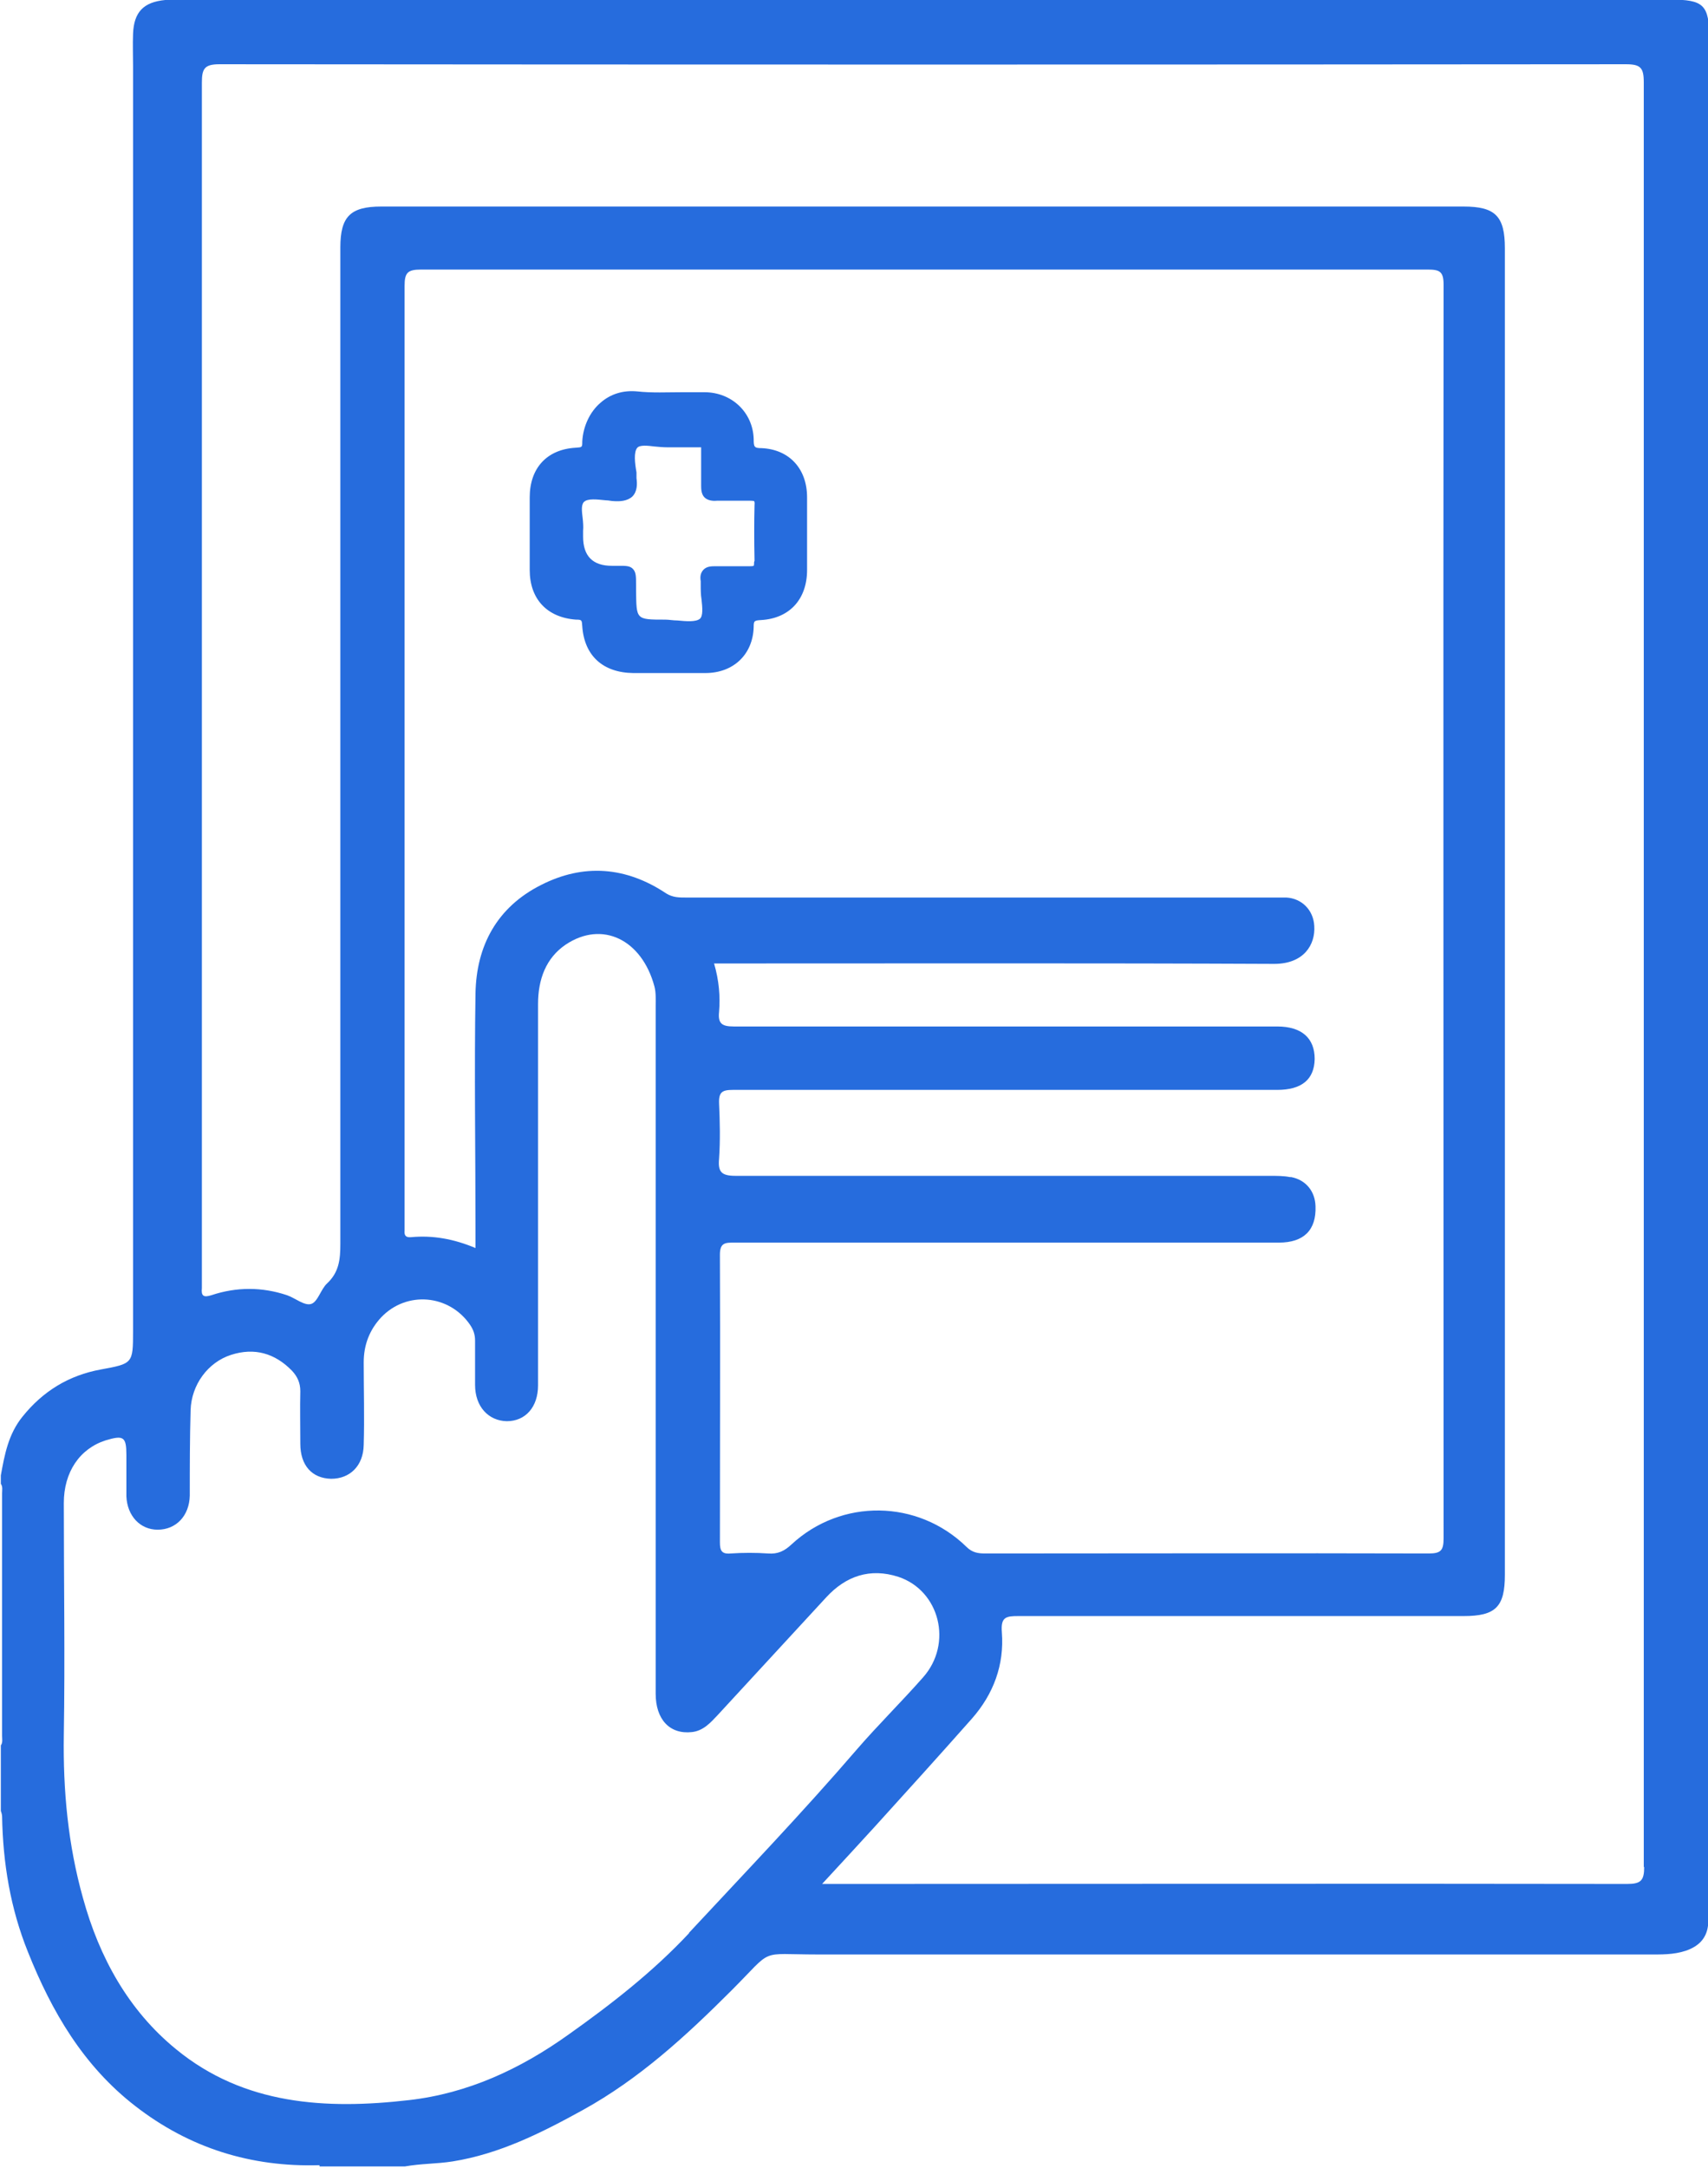 <?xml version="1.0" encoding="UTF-8"?><svg id="Layer_2" xmlns="http://www.w3.org/2000/svg" viewBox="0 0 40.95 51.95"><defs><style>.cls-1{fill:#266cdd;}</style></defs><g id="Layer_1-2"><path class="cls-1" d="M40,0c-11.91,0-23.82,0-35.73,0-.1,0-.21,0-.31,0-.52.05-.75.29-.77.81-.01.26,0,.52,0,.78,0,10.11,0,20.22,0,30.32,0,.77-.01.77-.77.91-.77.14-1.39.52-1.88,1.13-.34.42-.43.91-.52,1.41v.2c.05.07.03.15.03.23,0,1.94,0,3.88,0,5.81,0,.08.02.16-.03.23v1.57s.03.08.03.13c.02,1.12.2,2.21.62,3.25.57,1.43,1.33,2.73,2.57,3.69,1.3,1.01,2.78,1.47,4.42,1.42,0,.01,0,.02,0,.03h2.05c.38-.07.76-.06,1.14-.12,1.13-.18,2.14-.69,3.12-1.23,1.36-.75,2.48-1.78,3.57-2.87,1.03-1.03.62-.86,2.06-.86,6.64,0,13.27,0,19.91,0,.31,0,.61.01.91-.09.29-.1.49-.28.53-.6.02-.15.03-.29.03-.44,0-14.93,0-29.86,0-44.78,0-.82-.13-.94-.95-.94ZM16.52,46.33c-.86.92-1.86,1.7-2.89,2.43-1.16.83-2.42,1.41-3.82,1.57-1.99.23-3.96.12-5.59-1.22-1.14-.93-1.84-2.2-2.23-3.62-.36-1.28-.48-2.58-.46-3.91.03-1.85,0-3.71,0-5.56,0-.74.38-1.3,1-1.5.43-.13.5-.09.5.35,0,.33,0,.66,0,.99.02.47.33.8.75.8.44,0,.76-.33.77-.82,0-.68,0-1.36.02-2.05.02-.6.41-1.14.97-1.32.56-.18,1.05-.04,1.46.38.13.14.2.29.2.49-.01.42,0,.84,0,1.26,0,.52.28.83.74.84.45,0,.77-.31.78-.81.02-.66,0-1.32,0-1.98,0-.42.14-.78.42-1.08.61-.64,1.63-.55,2.13.18.08.12.12.23.12.38,0,.35,0,.71,0,1.06,0,.52.32.86.76.87.45,0,.75-.34.75-.86,0-3.05,0-6.09,0-9.14,0-.59.19-1.1.66-1.42.88-.59,1.83-.12,2.13,1,.04.15.03.32.03.47,0,2.73,0,5.46,0,8.19,0,2.76,0,5.53,0,8.29,0,.62.34.98.87.92.27-.03.44-.22.61-.4.87-.94,1.74-1.89,2.61-2.83.47-.51,1.05-.71,1.73-.49.99.33,1.31,1.6.59,2.41-.52.59-1.08,1.14-1.59,1.73-1.3,1.51-2.67,2.94-4.02,4.39ZM30.93,28.21c-.15-.03-.32-.03-.47-.03-4.27,0-8.55,0-12.82,0-.34,0-.43-.09-.4-.41.03-.44.02-.89,0-1.33-.01-.27.08-.32.33-.32,3.09,0,6.18,0,9.27,0,1.26,0,2.52,0,3.78,0,.59,0,.89-.25.9-.74,0-.5-.31-.78-.9-.78-1.27,0-2.55,0-3.82,0-3.07,0-6.14,0-9.21,0-.28,0-.38-.07-.35-.35.03-.37,0-.75-.12-1.16h.44c4.33,0,8.66-.01,12.99.01.71,0,.99-.46.96-.91-.02-.38-.3-.66-.67-.68-.1,0-.2,0-.31,0-4.69,0-9.39,0-14.08,0-.17,0-.32,0-.48-.1-.96-.64-1.98-.72-3-.2-1.05.53-1.55,1.45-1.57,2.6-.03,1.89,0,3.77,0,5.66v.44c-.52-.22-1.03-.31-1.55-.26-.13.01-.16-.05-.15-.16,0-.07,0-.14,0-.2,0-7.48,0-14.96,0-22.44,0-.31.07-.39.39-.39,8.05,0,16.09,0,24.14,0,.29,0,.38.05.38.36-.01,10.02,0,20.03,0,30.05,0,.28-.06.36-.35.36-3.55-.01-7.09,0-10.64,0-.17,0-.31-.02-.45-.16-1.17-1.14-3-1.16-4.19-.06-.17.16-.33.24-.57.22-.29-.02-.59-.02-.89,0-.22.02-.26-.07-.26-.27,0-2.3.01-4.59,0-6.89,0-.29.13-.29.34-.29,4.35,0,8.71,0,13.06,0,.6,0,.9-.3.88-.87-.01-.36-.23-.63-.58-.7ZM39.42,44.74c0,.33-.08.41-.41.41-6.29-.01-12.57,0-18.86,0h-.44c.47-.51.87-.94,1.27-1.38.78-.86,1.55-1.71,2.32-2.58.52-.59.78-1.29.72-2.07-.03-.37.1-.39.4-.39,3.56,0,7.12,0,10.67,0,.77,0,.99-.22.99-.99,0-10.6,0-21.19,0-31.79,0-.77-.23-1-.99-1-8.65,0-17.3,0-25.95,0-.74,0-.98.24-.98.98,0,7.96,0,15.92,0,23.88,0,.37-.03.68-.32.95-.15.14-.22.44-.38.49-.16.05-.38-.14-.58-.21-.6-.2-1.21-.2-1.81,0-.19.06-.25.02-.23-.17,0-.06,0-.11,0-.17,0-9.57,0-19.15,0-28.72,0-.33.06-.44.42-.44,11.24.01,22.48.01,33.72,0,.35,0,.43.08.43.43,0,14.26,0,28.52,0,42.78Z"/><path class="cls-1" d="M18.26,10.74c-.18,0-.19-.03-.19-.22-.02-.64-.53-1.12-1.18-1.12-.18,0-.35,0-.53,0-.36,0-.73.02-1.09-.02-.33-.03-.63.06-.87.27-.26.22-.42.57-.44.93,0,.14,0,.14-.16.15-.69.04-1.1.49-1.1,1.19,0,.19,0,.38,0,.57v.58c0,.2,0,.4,0,.59,0,.7.42,1.14,1.11,1.19.14,0,.14.01.15.16.05.71.5,1.11,1.22,1.12h.17c.26,0,.53,0,.79,0s.51,0,.77,0c.68,0,1.14-.45,1.16-1.1,0-.15.01-.16.18-.17.68-.04,1.1-.5,1.1-1.2,0-.58,0-1.16,0-1.74,0-.69-.43-1.15-1.09-1.18ZM18.08,13.47c0,.08-.01.09-.01.09,0,0-.02.01-.09.01-.14,0-.27,0-.41,0-.14,0-.27,0-.41,0-.1,0-.22,0-.3.09-.06.07-.08.15-.06.27,0,.02,0,.04,0,.08,0,.12,0,.24.02.36.02.19.04.39-.04.46-.1.08-.33.06-.54.04-.1,0-.2-.02-.29-.02h0c-.71,0-.69,0-.7-.7v-.13c0-.21,0-.31-.08-.39-.07-.07-.17-.07-.32-.07-.05,0-.1,0-.18,0q-.69,0-.69-.7v-.14c.01-.09,0-.2-.01-.3-.02-.16-.04-.32.03-.39.09-.09.32-.06.52-.04.07,0,.14.02.2.02.14.01.32,0,.44-.11.12-.12.12-.3.1-.44v-.14c-.04-.22-.07-.49.02-.59.06-.07.25-.05.41-.03.1.01.21.02.31.02.12,0,.25,0,.37,0,.12,0,.25,0,.38,0,0,0,.01,0,.02,0,.02,0,.04,0,.04,0,0,0,0,.02,0,.06,0,.13,0,.26,0,.39,0,.15,0,.31,0,.46,0,.08,0,.21.08.29s.21.09.3.08c.13,0,.26,0,.4,0,.13,0,.26,0,.38,0,.09,0,.11.01.11.01,0,0,.02.02.01.1-.01.4-.01.82,0,1.33Z"/></g></svg>